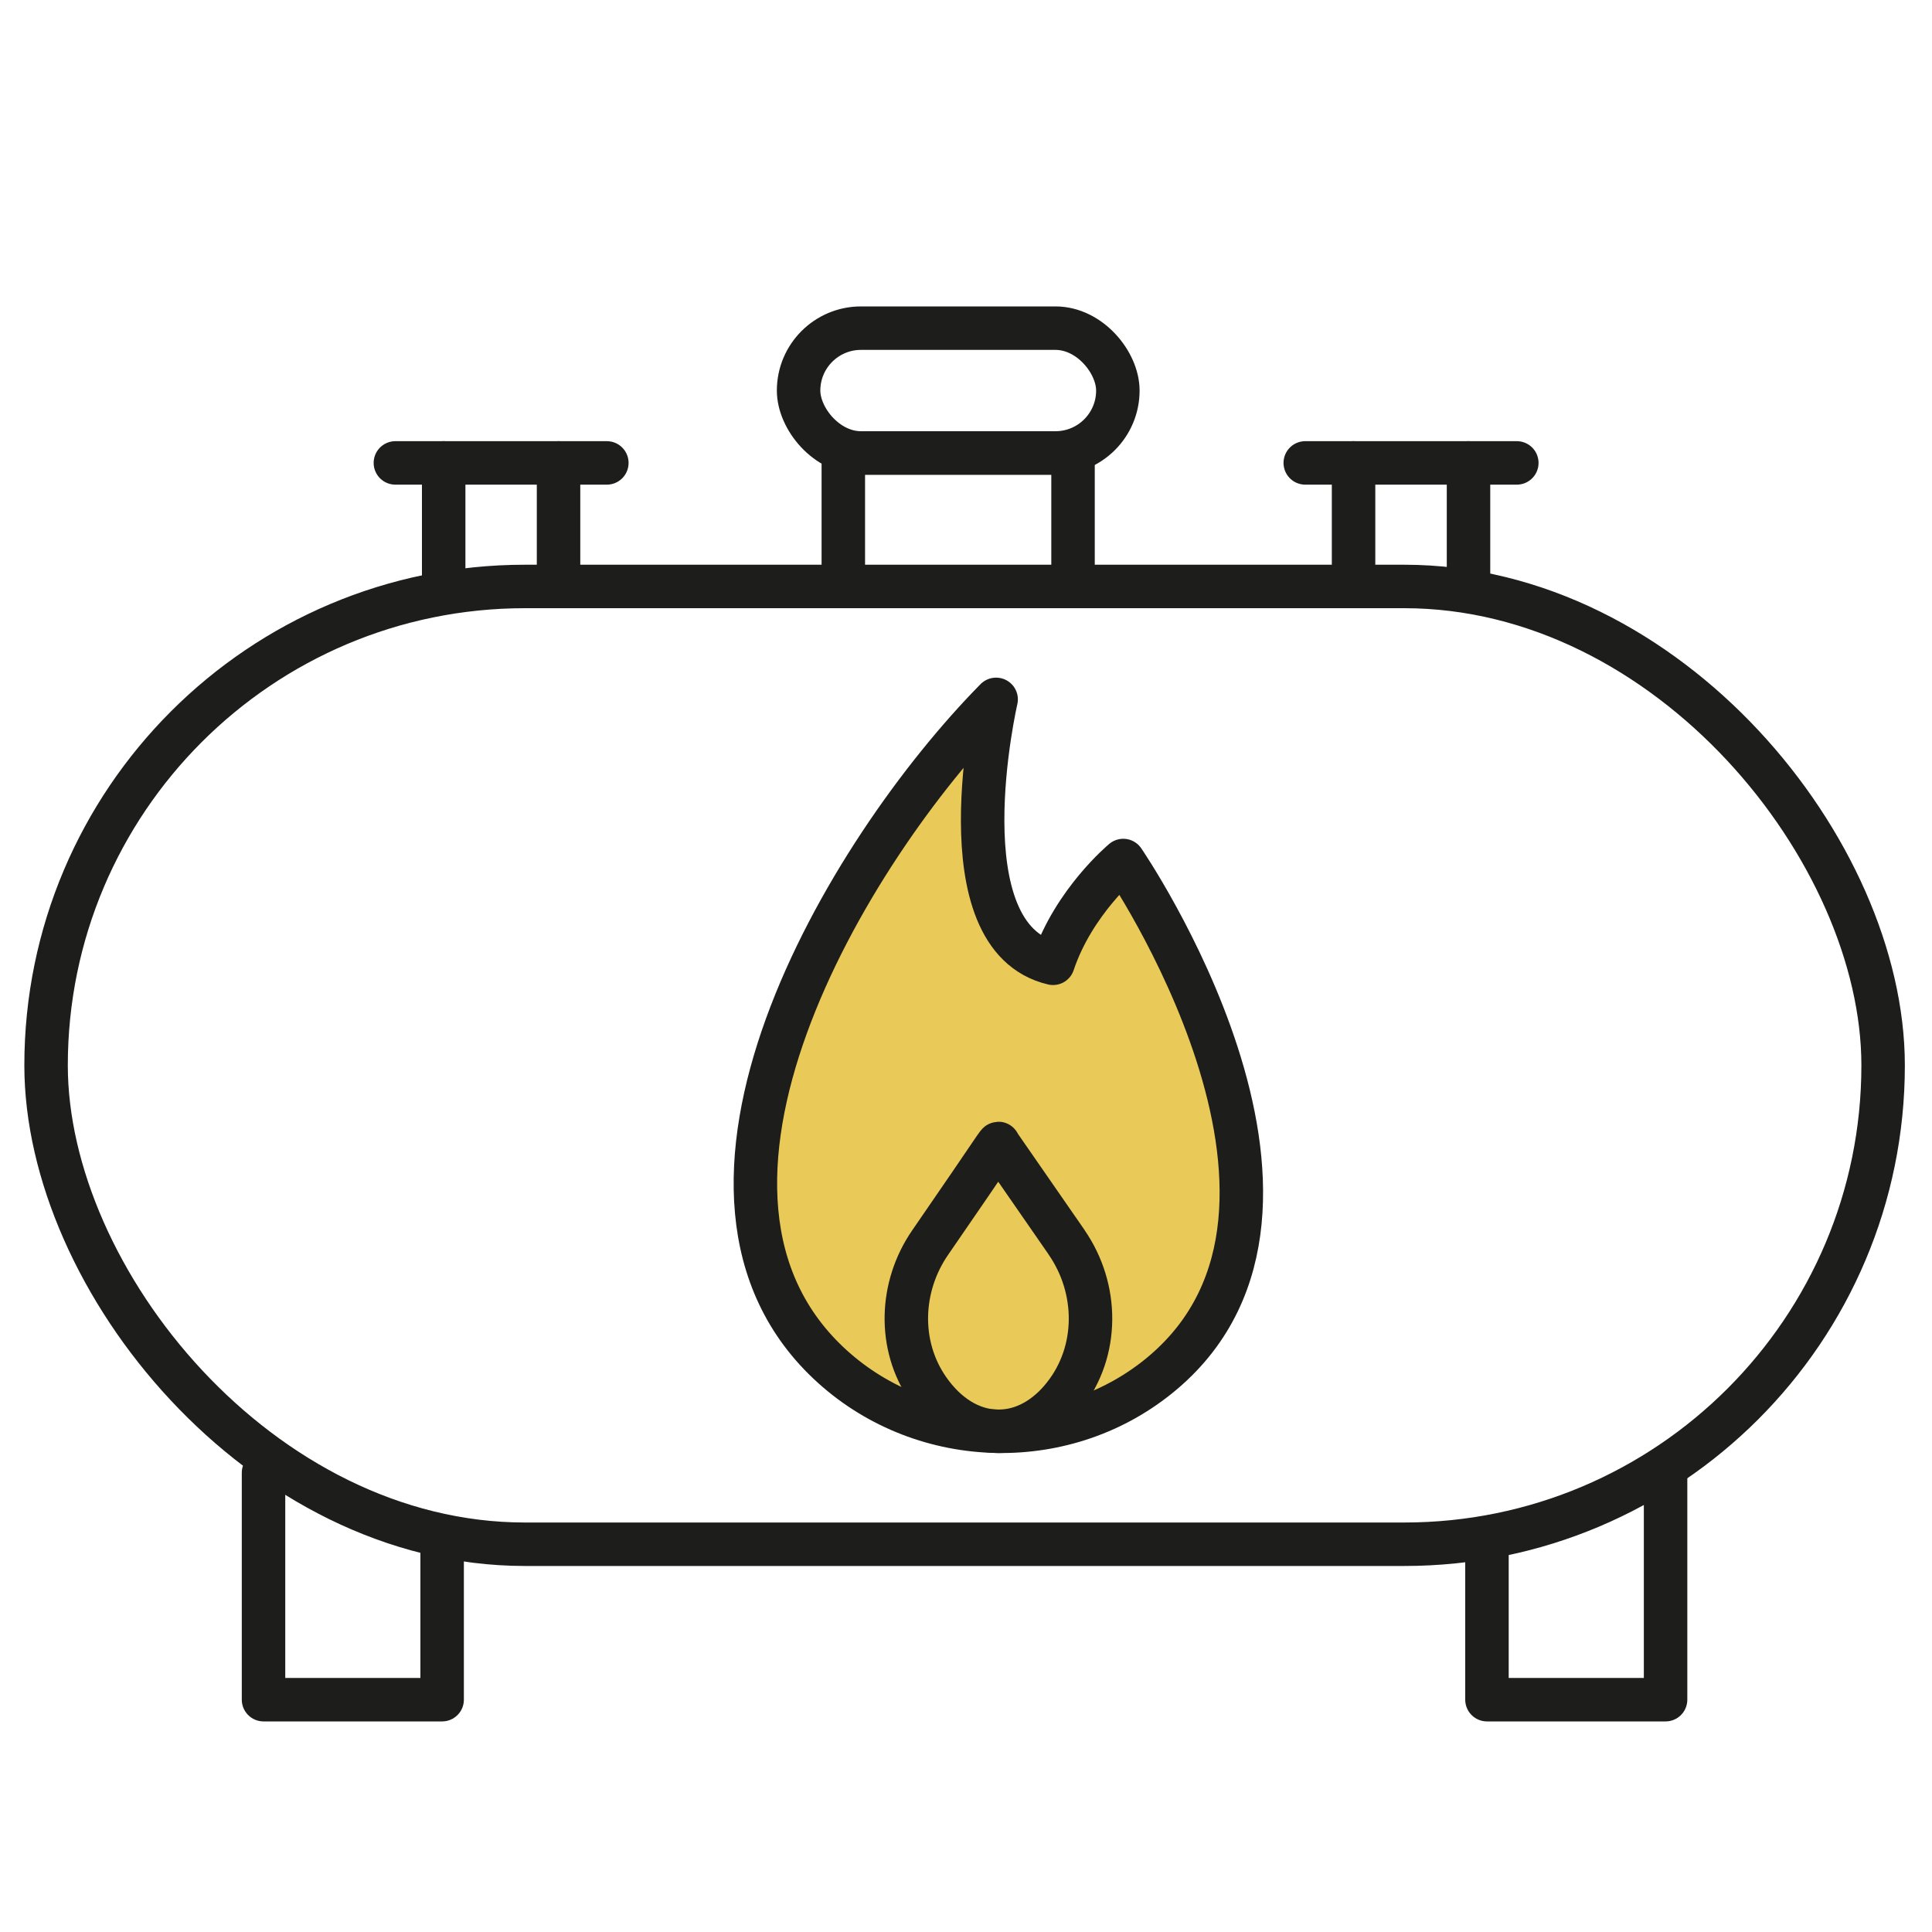 <?xml version="1.0" encoding="UTF-8"?>
<svg id="Capa_1" data-name="Capa 1" xmlns="http://www.w3.org/2000/svg" viewBox="0 0 200 200">
  <defs>
    <style>
      .cls-1 {
        fill: none;
      }

      .cls-1, .cls-2 {
        stroke: #1d1d1b;
        stroke-linecap: round;
        stroke-linejoin: round;
        stroke-width: 4.5px;
      }

      .cls-2 {
        fill: #e9c958;
      }
    </style>
  </defs>
  <g>
    <path class="cls-2" d="M103.11,72.4c-15.62,15.83-36.61,51.3-16.93,69.08,9.59,8.66,24.38,8.96,34.23.6,20.37-17.3-4.13-53-4.13-53,0,0-5.14,4.26-7.27,10.64-11.58-2.71-5.89-27.32-5.89-27.32Z"/>
    <path class="cls-1" d="M110.41,128.6c3.32,4.8,3.37,11.28-.24,15.87-1.81,2.31-4.2,3.7-6.8,3.7-2.85,0-5.42-1.66-7.29-4.36-3.15-4.54-2.93-10.63.21-15.18,7.08-10.26,7.08-10.47,7.08-10.2l7.04,10.16Z"/>
  </g>
  <rect class="cls-1" x="4.77" y="60.71" width="190.17" height="99.15" rx="49.58" ry="49.58"/>
  <g>
    <polyline class="cls-1" points="45.77 160.46 45.77 175.95 27.28 175.95 27.28 152.46"/>
    <polyline class="cls-1" points="153.93 160.46 153.93 175.95 172.42 175.95 172.42 152.46"/>
  </g>
  <polyline class="cls-1" points="87.3 59.81 87.3 46.89 111.08 46.89 111.08 59.81"/>
  <rect class="cls-1" x="82.67" y="33.97" width="33.05" height="12.92" rx="6.46" ry="6.46"/>
  <line class="cls-1" x1="45.93" y1="59.81" x2="45.93" y2="47.92"/>
  <line class="cls-1" x1="57.82" y1="47.92" x2="57.82" y2="59.81"/>
  <line class="cls-1" x1="40.93" y1="47.92" x2="62.82" y2="47.92"/>
  <line class="cls-1" x1="140.12" y1="59.81" x2="140.12" y2="47.92"/>
  <line class="cls-1" x1="152.02" y1="47.92" x2="152.02" y2="59.81"/>
  <line class="cls-1" x1="135.12" y1="47.92" x2="157.02" y2="47.92"/>
</svg>